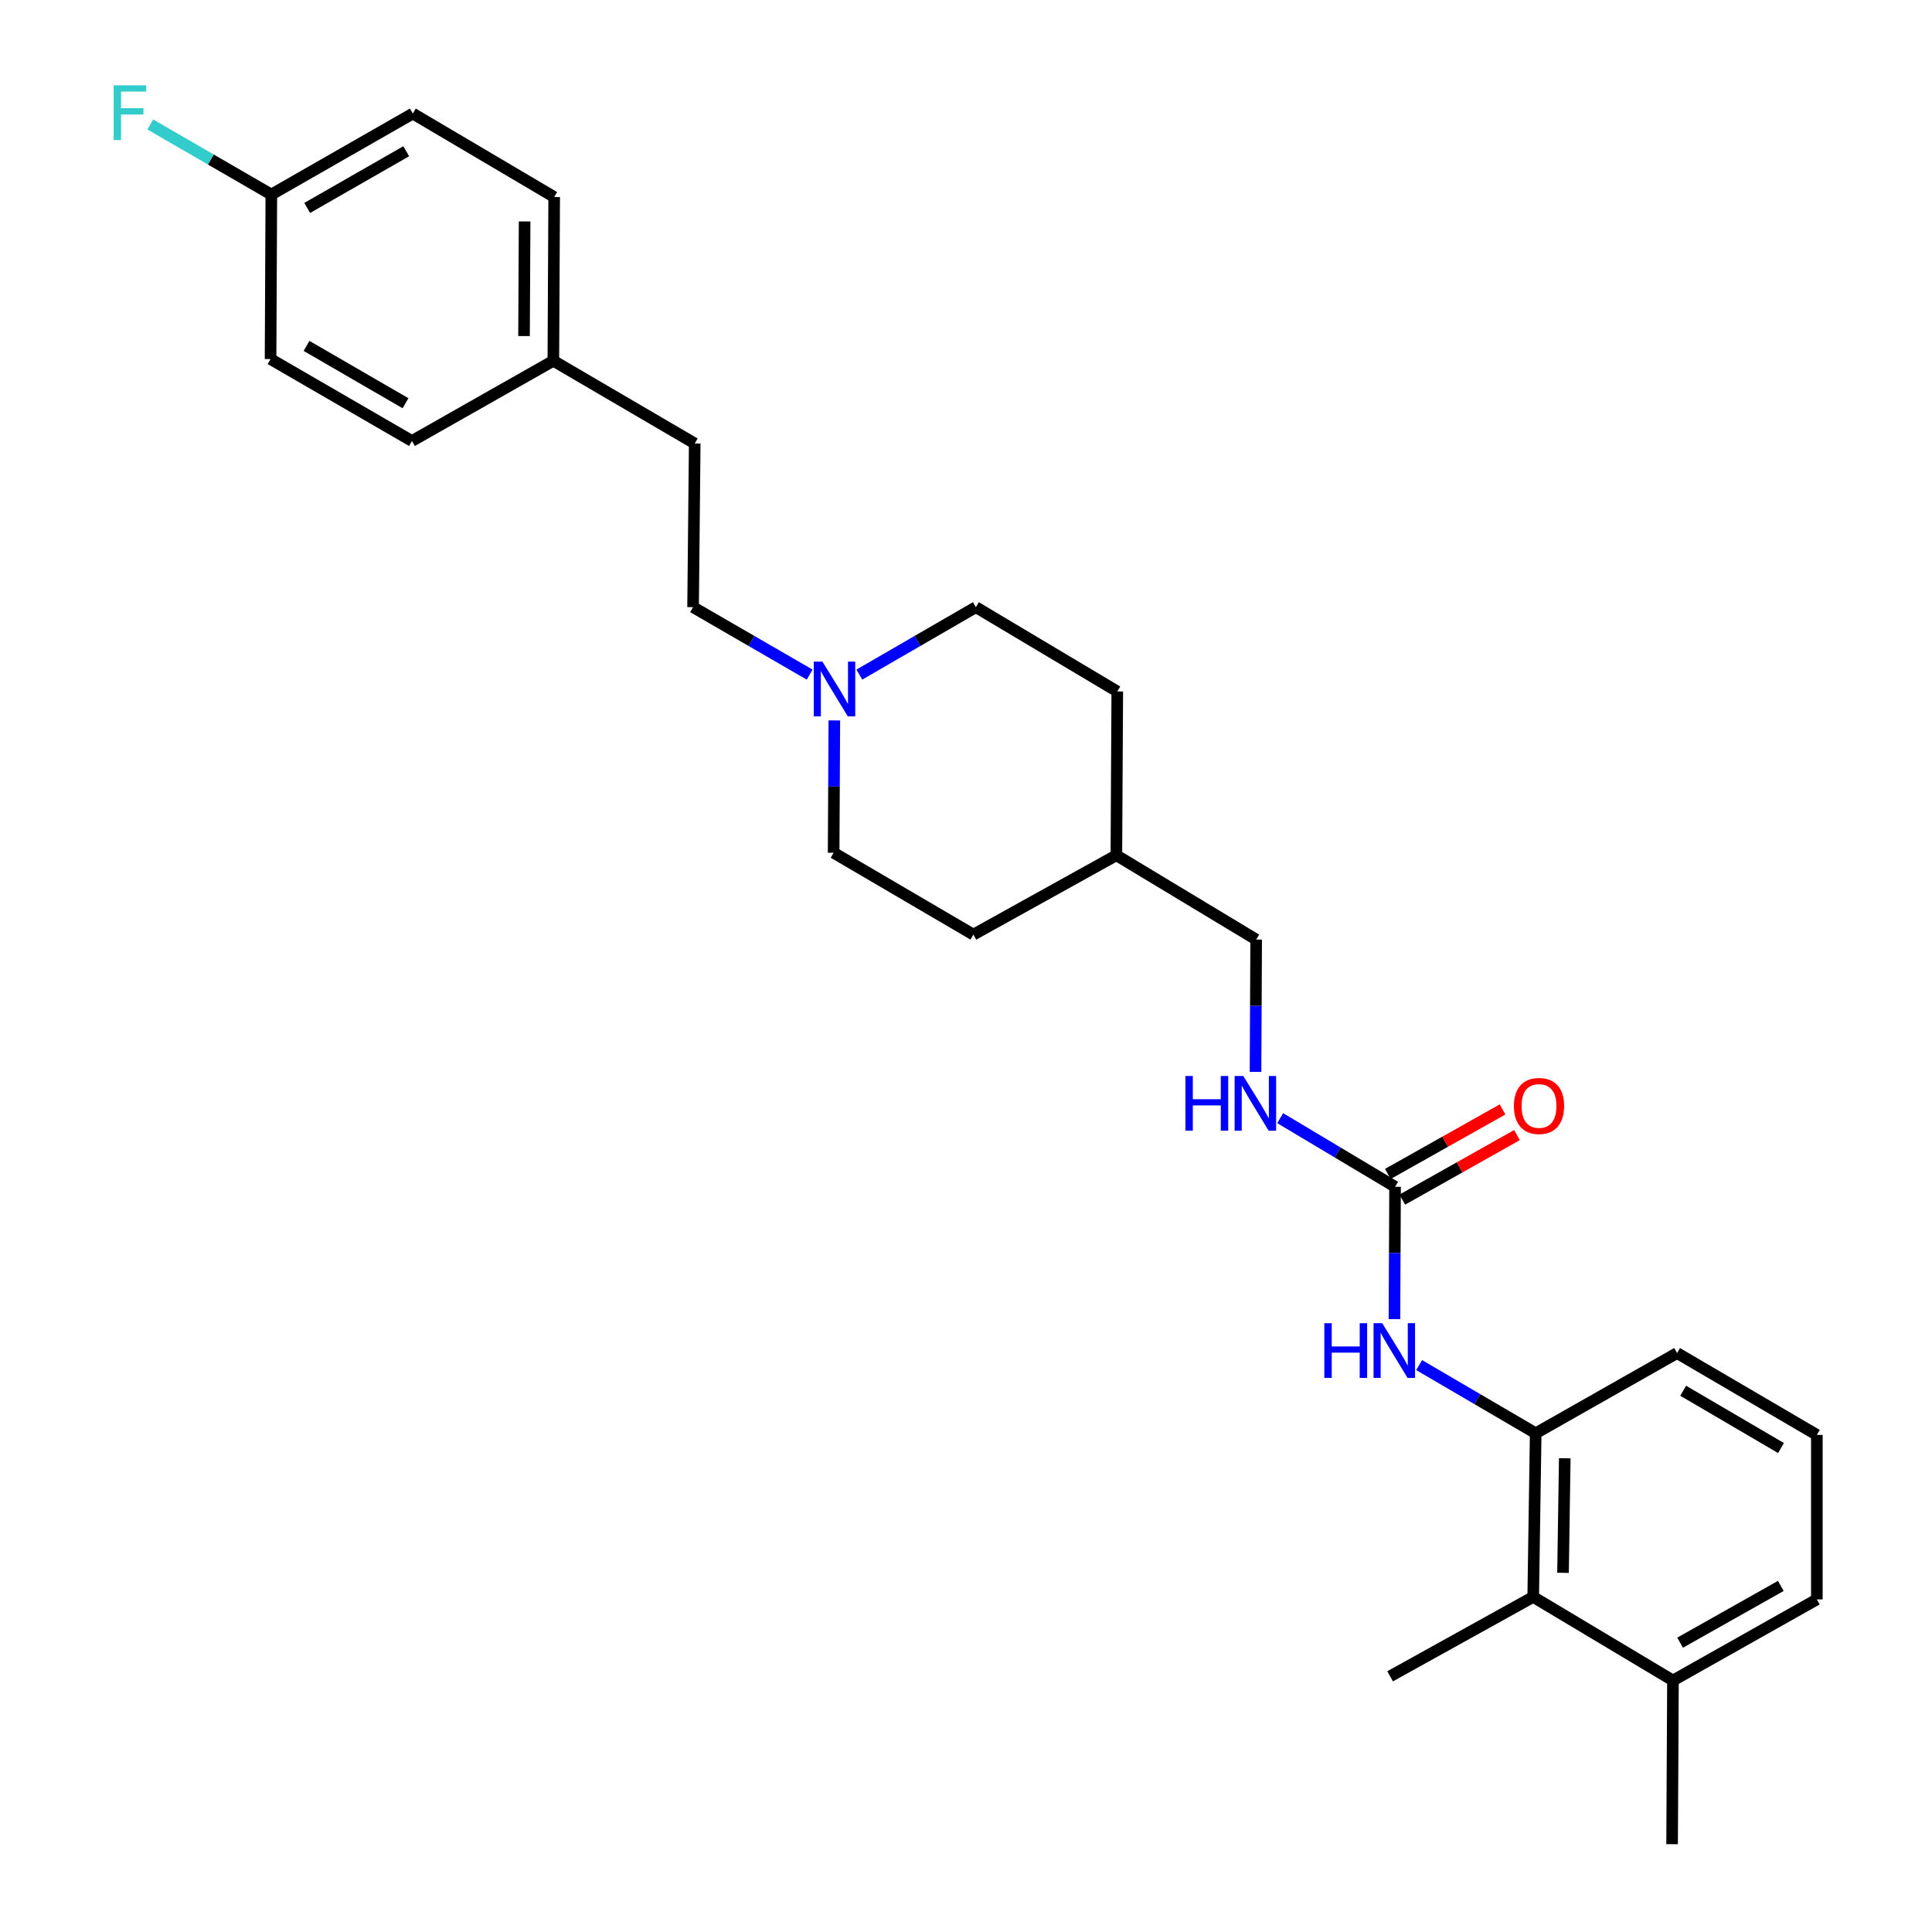 <?xml version='1.0' encoding='iso-8859-1'?>
<svg version='1.1' baseProfile='full'
              xmlns='http://www.w3.org/2000/svg'
                      xmlns:rdkit='http://www.rdkit.org/xml'
                      xmlns:xlink='http://www.w3.org/1999/xlink'
                  xml:space='preserve'
width='1000px' height='1000px' viewBox='0 0 1000 1000'>
<!-- END OF HEADER -->
<rect style='opacity:1.0;fill:#FFFFFF;stroke:none' width='1000' height='1000' x='0' y='0'> </rect>
<path class='bond-0' d='M 722.086,614.274 L 721.926,648.522' style='fill:none;fill-rule:evenodd;stroke:#000000;stroke-width:6px;stroke-linecap:butt;stroke-linejoin:miter;stroke-opacity:1' />
<path class='bond-0' d='M 721.926,648.522 L 721.765,682.77' style='fill:none;fill-rule:evenodd;stroke:#0000FF;stroke-width:6px;stroke-linecap:butt;stroke-linejoin:miter;stroke-opacity:1' />
<path class='bond-4' d='M 722.086,614.274 L 692.357,596.516' style='fill:none;fill-rule:evenodd;stroke:#000000;stroke-width:6px;stroke-linecap:butt;stroke-linejoin:miter;stroke-opacity:1' />
<path class='bond-4' d='M 692.357,596.516 L 662.627,578.759' style='fill:none;fill-rule:evenodd;stroke:#0000FF;stroke-width:6px;stroke-linecap:butt;stroke-linejoin:miter;stroke-opacity:1' />
<path class='bond-5' d='M 725.822,620.915 L 755.506,604.218' style='fill:none;fill-rule:evenodd;stroke:#000000;stroke-width:6px;stroke-linecap:butt;stroke-linejoin:miter;stroke-opacity:1' />
<path class='bond-5' d='M 755.506,604.218 L 785.191,587.52' style='fill:none;fill-rule:evenodd;stroke:#FF0000;stroke-width:6px;stroke-linecap:butt;stroke-linejoin:miter;stroke-opacity:1' />
<path class='bond-5' d='M 718.351,607.633 L 748.035,590.935' style='fill:none;fill-rule:evenodd;stroke:#000000;stroke-width:6px;stroke-linecap:butt;stroke-linejoin:miter;stroke-opacity:1' />
<path class='bond-5' d='M 748.035,590.935 L 777.719,574.238' style='fill:none;fill-rule:evenodd;stroke:#FF0000;stroke-width:6px;stroke-linecap:butt;stroke-linejoin:miter;stroke-opacity:1' />
<path class='bond-1' d='M 734.548,706.571 L 764.711,724.214' style='fill:none;fill-rule:evenodd;stroke:#0000FF;stroke-width:6px;stroke-linecap:butt;stroke-linejoin:miter;stroke-opacity:1' />
<path class='bond-1' d='M 764.711,724.214 L 794.873,741.857' style='fill:none;fill-rule:evenodd;stroke:#000000;stroke-width:6px;stroke-linecap:butt;stroke-linejoin:miter;stroke-opacity:1' />
<path class='bond-3' d='M 794.873,741.857 L 793.587,826.565' style='fill:none;fill-rule:evenodd;stroke:#000000;stroke-width:6px;stroke-linecap:butt;stroke-linejoin:miter;stroke-opacity:1' />
<path class='bond-3' d='M 809.919,754.794 L 809.018,814.09' style='fill:none;fill-rule:evenodd;stroke:#000000;stroke-width:6px;stroke-linecap:butt;stroke-linejoin:miter;stroke-opacity:1' />
<path class='bond-22' d='M 794.873,741.857 L 868.05,700.337' style='fill:none;fill-rule:evenodd;stroke:#000000;stroke-width:6px;stroke-linecap:butt;stroke-linejoin:miter;stroke-opacity:1' />
<path class='bond-2' d='M 444.79,349.173 L 474.948,331.721' style='fill:none;fill-rule:evenodd;stroke:#0000FF;stroke-width:6px;stroke-linecap:butt;stroke-linejoin:miter;stroke-opacity:1' />
<path class='bond-2' d='M 474.948,331.721 L 505.105,314.269' style='fill:none;fill-rule:evenodd;stroke:#000000;stroke-width:6px;stroke-linecap:butt;stroke-linejoin:miter;stroke-opacity:1' />
<path class='bond-7' d='M 419.083,349.176 L 388.909,331.722' style='fill:none;fill-rule:evenodd;stroke:#0000FF;stroke-width:6px;stroke-linecap:butt;stroke-linejoin:miter;stroke-opacity:1' />
<path class='bond-7' d='M 388.909,331.722 L 358.735,314.269' style='fill:none;fill-rule:evenodd;stroke:#000000;stroke-width:6px;stroke-linecap:butt;stroke-linejoin:miter;stroke-opacity:1' />
<path class='bond-27' d='M 431.851,372.89 L 431.669,407.138' style='fill:none;fill-rule:evenodd;stroke:#0000FF;stroke-width:6px;stroke-linecap:butt;stroke-linejoin:miter;stroke-opacity:1' />
<path class='bond-27' d='M 431.669,407.138 L 431.488,441.386' style='fill:none;fill-rule:evenodd;stroke:#000000;stroke-width:6px;stroke-linecap:butt;stroke-linejoin:miter;stroke-opacity:1' />
<path class='bond-6' d='M 793.587,826.565 L 865.925,869.82' style='fill:none;fill-rule:evenodd;stroke:#000000;stroke-width:6px;stroke-linecap:butt;stroke-linejoin:miter;stroke-opacity:1' />
<path class='bond-24' d='M 793.587,826.565 L 719.521,867.653' style='fill:none;fill-rule:evenodd;stroke:#000000;stroke-width:6px;stroke-linecap:butt;stroke-linejoin:miter;stroke-opacity:1' />
<path class='bond-11' d='M 649.86,554.806 L 650.024,520.558' style='fill:none;fill-rule:evenodd;stroke:#0000FF;stroke-width:6px;stroke-linecap:butt;stroke-linejoin:miter;stroke-opacity:1' />
<path class='bond-11' d='M 650.024,520.558 L 650.188,486.31' style='fill:none;fill-rule:evenodd;stroke:#000000;stroke-width:6px;stroke-linecap:butt;stroke-linejoin:miter;stroke-opacity:1' />
<path class='bond-26' d='M 865.925,869.82 L 865.476,954.545' style='fill:none;fill-rule:evenodd;stroke:#000000;stroke-width:6px;stroke-linecap:butt;stroke-linejoin:miter;stroke-opacity:1' />
<path class='bond-28' d='M 865.925,869.82 L 940.397,827.852' style='fill:none;fill-rule:evenodd;stroke:#000000;stroke-width:6px;stroke-linecap:butt;stroke-linejoin:miter;stroke-opacity:1' />
<path class='bond-28' d='M 869.614,850.248 L 921.744,820.87' style='fill:none;fill-rule:evenodd;stroke:#000000;stroke-width:6px;stroke-linecap:butt;stroke-linejoin:miter;stroke-opacity:1' />
<path class='bond-14' d='M 358.735,314.269 L 359.59,229.544' style='fill:none;fill-rule:evenodd;stroke:#000000;stroke-width:6px;stroke-linecap:butt;stroke-linejoin:miter;stroke-opacity:1' />
<path class='bond-8' d='M 431.488,441.386 L 503.827,483.753' style='fill:none;fill-rule:evenodd;stroke:#000000;stroke-width:6px;stroke-linecap:butt;stroke-linejoin:miter;stroke-opacity:1' />
<path class='bond-9' d='M 505.105,314.269 L 578.299,357.898' style='fill:none;fill-rule:evenodd;stroke:#000000;stroke-width:6px;stroke-linecap:butt;stroke-linejoin:miter;stroke-opacity:1' />
<path class='bond-10' d='M 140.441,100.691 L 213.677,58.773' style='fill:none;fill-rule:evenodd;stroke:#000000;stroke-width:6px;stroke-linecap:butt;stroke-linejoin:miter;stroke-opacity:1' />
<path class='bond-10' d='M 158.997,107.63 L 210.262,78.288' style='fill:none;fill-rule:evenodd;stroke:#000000;stroke-width:6px;stroke-linecap:butt;stroke-linejoin:miter;stroke-opacity:1' />
<path class='bond-13' d='M 140.441,100.691 L 109.116,82.557' style='fill:none;fill-rule:evenodd;stroke:#000000;stroke-width:6px;stroke-linecap:butt;stroke-linejoin:miter;stroke-opacity:1' />
<path class='bond-13' d='M 109.116,82.557 L 77.79,64.423' style='fill:none;fill-rule:evenodd;stroke:#33CCCC;stroke-width:6px;stroke-linecap:butt;stroke-linejoin:miter;stroke-opacity:1' />
<path class='bond-29' d='M 140.441,100.691 L 140.043,185.857' style='fill:none;fill-rule:evenodd;stroke:#000000;stroke-width:6px;stroke-linecap:butt;stroke-linejoin:miter;stroke-opacity:1' />
<path class='bond-15' d='M 650.188,486.31 L 577.833,442.682' style='fill:none;fill-rule:evenodd;stroke:#000000;stroke-width:6px;stroke-linecap:butt;stroke-linejoin:miter;stroke-opacity:1' />
<path class='bond-12' d='M 286.413,186.737 L 359.59,229.544' style='fill:none;fill-rule:evenodd;stroke:#000000;stroke-width:6px;stroke-linecap:butt;stroke-linejoin:miter;stroke-opacity:1' />
<path class='bond-18' d='M 286.413,186.737 L 213.228,228.257' style='fill:none;fill-rule:evenodd;stroke:#000000;stroke-width:6px;stroke-linecap:butt;stroke-linejoin:miter;stroke-opacity:1' />
<path class='bond-19' d='M 286.413,186.737 L 286.845,101.978' style='fill:none;fill-rule:evenodd;stroke:#000000;stroke-width:6px;stroke-linecap:butt;stroke-linejoin:miter;stroke-opacity:1' />
<path class='bond-19' d='M 271.238,173.946 L 271.541,114.615' style='fill:none;fill-rule:evenodd;stroke:#000000;stroke-width:6px;stroke-linecap:butt;stroke-linejoin:miter;stroke-opacity:1' />
<path class='bond-20' d='M 577.833,442.682 L 503.827,483.753' style='fill:none;fill-rule:evenodd;stroke:#000000;stroke-width:6px;stroke-linecap:butt;stroke-linejoin:miter;stroke-opacity:1' />
<path class='bond-21' d='M 577.833,442.682 L 578.299,357.898' style='fill:none;fill-rule:evenodd;stroke:#000000;stroke-width:6px;stroke-linecap:butt;stroke-linejoin:miter;stroke-opacity:1' />
<path class='bond-16' d='M 140.043,185.857 L 213.228,228.257' style='fill:none;fill-rule:evenodd;stroke:#000000;stroke-width:6px;stroke-linecap:butt;stroke-linejoin:miter;stroke-opacity:1' />
<path class='bond-16' d='M 158.661,179.03 L 209.89,208.711' style='fill:none;fill-rule:evenodd;stroke:#000000;stroke-width:6px;stroke-linecap:butt;stroke-linejoin:miter;stroke-opacity:1' />
<path class='bond-17' d='M 213.677,58.773 L 286.845,101.978' style='fill:none;fill-rule:evenodd;stroke:#000000;stroke-width:6px;stroke-linecap:butt;stroke-linejoin:miter;stroke-opacity:1' />
<path class='bond-23' d='M 868.05,700.337 L 940.397,742.703' style='fill:none;fill-rule:evenodd;stroke:#000000;stroke-width:6px;stroke-linecap:butt;stroke-linejoin:miter;stroke-opacity:1' />
<path class='bond-23' d='M 871.201,719.842 L 921.844,749.499' style='fill:none;fill-rule:evenodd;stroke:#000000;stroke-width:6px;stroke-linecap:butt;stroke-linejoin:miter;stroke-opacity:1' />
<path class='bond-25' d='M 940.397,742.703 L 940.397,827.852' style='fill:none;fill-rule:evenodd;stroke:#000000;stroke-width:6px;stroke-linecap:butt;stroke-linejoin:miter;stroke-opacity:1' />
<path  class='atom-1' d='M 685.468 684.89
L 689.308 684.89
L 689.308 696.93
L 703.788 696.93
L 703.788 684.89
L 707.628 684.89
L 707.628 713.21
L 703.788 713.21
L 703.788 700.13
L 689.308 700.13
L 689.308 713.21
L 685.468 713.21
L 685.468 684.89
' fill='#0000FF'/>
<path  class='atom-1' d='M 715.428 684.89
L 724.708 699.89
Q 725.628 701.37, 727.108 704.05
Q 728.588 706.73, 728.668 706.89
L 728.668 684.89
L 732.428 684.89
L 732.428 713.21
L 728.548 713.21
L 718.588 696.81
Q 717.428 694.89, 716.188 692.69
Q 714.988 690.49, 714.628 689.81
L 714.628 713.21
L 710.948 713.21
L 710.948 684.89
L 715.428 684.89
' fill='#0000FF'/>
<path  class='atom-3' d='M 425.677 342.451
L 434.957 357.451
Q 435.877 358.931, 437.357 361.611
Q 438.837 364.291, 438.917 364.451
L 438.917 342.451
L 442.677 342.451
L 442.677 370.771
L 438.797 370.771
L 428.837 354.371
Q 427.677 352.451, 426.437 350.251
Q 425.237 348.051, 424.877 347.371
L 424.877 370.771
L 421.197 370.771
L 421.197 342.451
L 425.677 342.451
' fill='#0000FF'/>
<path  class='atom-5' d='M 613.562 556.926
L 617.402 556.926
L 617.402 568.966
L 631.882 568.966
L 631.882 556.926
L 635.722 556.926
L 635.722 585.246
L 631.882 585.246
L 631.882 572.166
L 617.402 572.166
L 617.402 585.246
L 613.562 585.246
L 613.562 556.926
' fill='#0000FF'/>
<path  class='atom-5' d='M 643.522 556.926
L 652.802 571.926
Q 653.722 573.406, 655.202 576.086
Q 656.682 578.766, 656.762 578.926
L 656.762 556.926
L 660.522 556.926
L 660.522 585.246
L 656.642 585.246
L 646.682 568.846
Q 645.522 566.926, 644.282 564.726
Q 643.082 562.526, 642.722 561.846
L 642.722 585.246
L 639.042 585.246
L 639.042 556.926
L 643.522 556.926
' fill='#0000FF'/>
<path  class='atom-6' d='M 783.592 572.444
Q 783.592 565.644, 786.952 561.844
Q 790.312 558.044, 796.592 558.044
Q 802.872 558.044, 806.232 561.844
Q 809.592 565.644, 809.592 572.444
Q 809.592 579.324, 806.192 583.244
Q 802.792 587.124, 796.592 587.124
Q 790.352 587.124, 786.952 583.244
Q 783.592 579.364, 783.592 572.444
M 796.592 583.924
Q 800.912 583.924, 803.232 581.044
Q 805.592 578.124, 805.592 572.444
Q 805.592 566.884, 803.232 564.084
Q 800.912 561.244, 796.592 561.244
Q 792.272 561.244, 789.912 564.044
Q 787.592 566.844, 787.592 572.444
Q 787.592 578.164, 789.912 581.044
Q 792.272 583.924, 796.592 583.924
' fill='#FF0000'/>
<path  class='atom-14' d='M 58.836 44.165
L 75.676 44.165
L 75.676 47.405
L 62.636 47.405
L 62.636 56.005
L 74.236 56.005
L 74.236 59.285
L 62.636 59.285
L 62.636 72.485
L 58.836 72.485
L 58.836 44.165
' fill='#33CCCC'/>
</svg>
